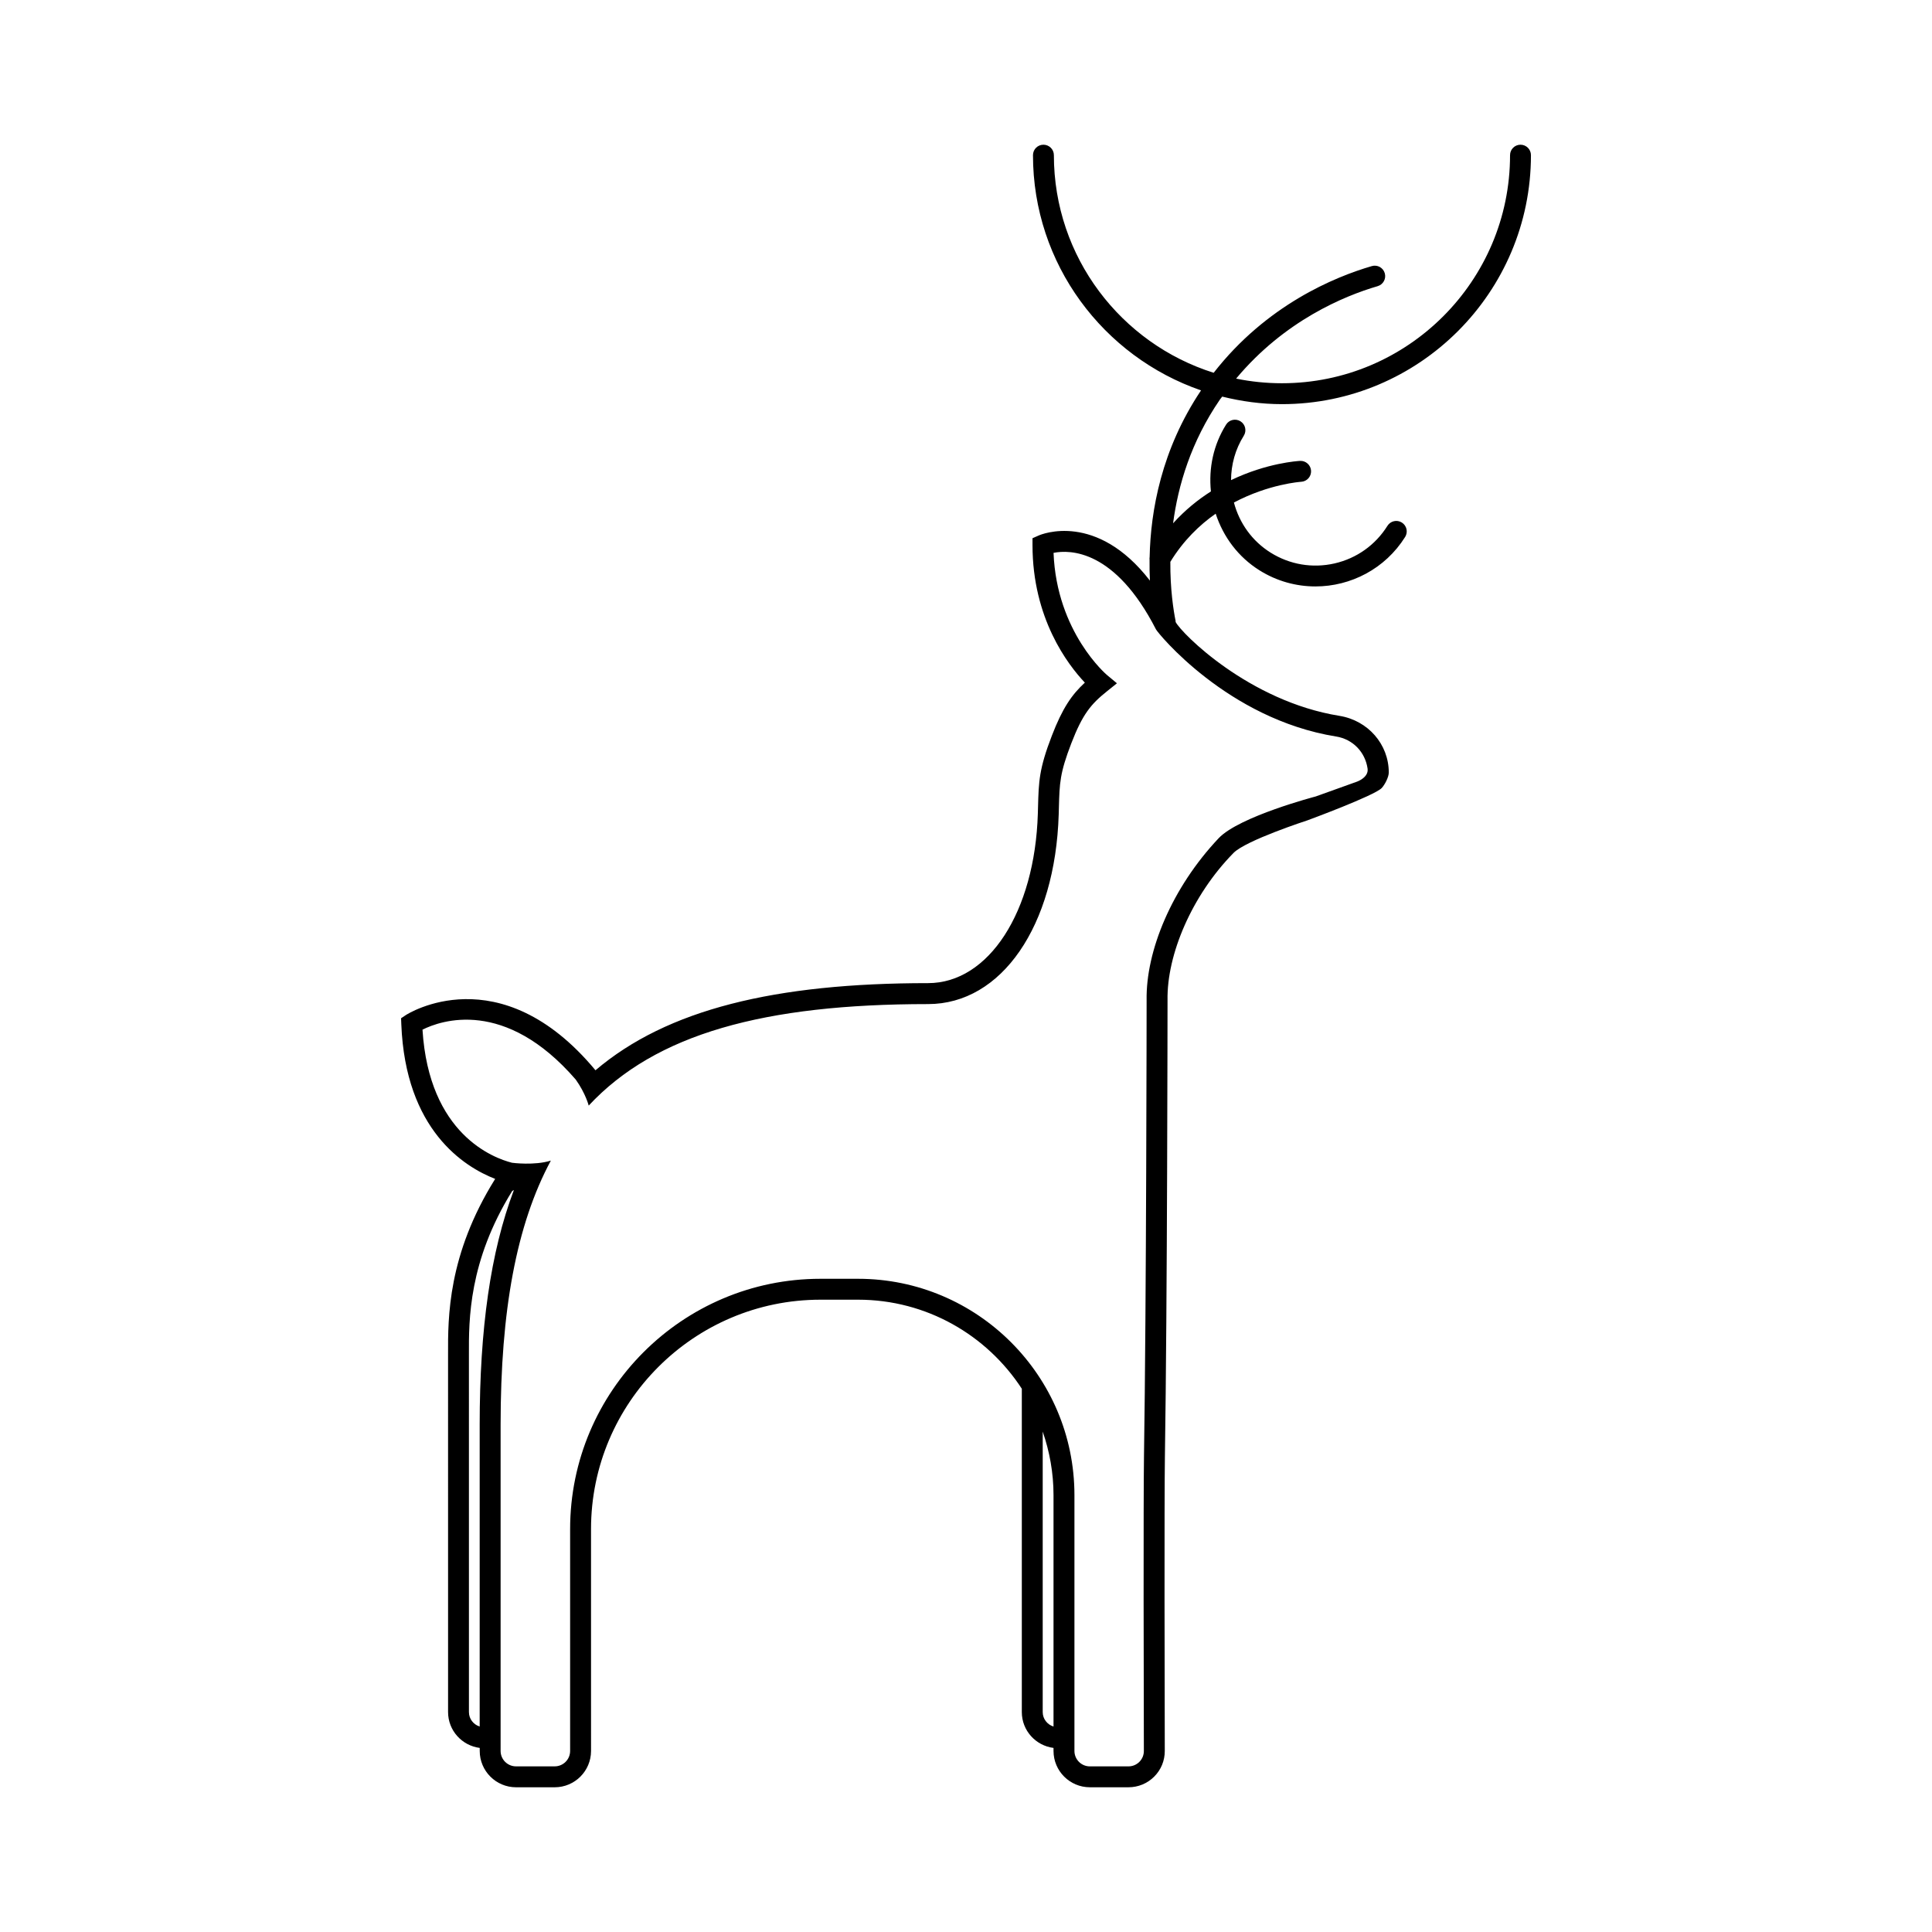 <?xml version="1.0" encoding="UTF-8"?>
<!-- Uploaded to: ICON Repo, www.svgrepo.com, Generator: ICON Repo Mixer Tools -->
<svg fill="#000000" width="800px" height="800px" version="1.1" viewBox="144 144 512 512" xmlns="http://www.w3.org/2000/svg">
 <path d="m467.28 249.9c0.195-0.285 0.418-0.516 0.617-0.797 5.082 1.258 10.367 2 15.832 2 36.387 0 65.988-29.602 65.988-65.984 0-1.531-1.238-2.769-2.769-2.769s-2.769 1.238-2.769 2.769c0 33.328-27.117 60.445-60.449 60.445-4.16 0-8.223-0.422-12.148-1.227 12.801-15.344 28.637-21.914 37.512-24.5 1.465-0.43 2.312-1.965 1.883-3.434-0.43-1.469-1.953-2.32-3.438-1.883-9.895 2.887-27.91 10.32-41.902 28.273-24.516-7.711-42.348-30.645-42.348-57.672 0-1.531-1.238-2.769-2.769-2.769s-2.769 1.238-2.769 2.769c0 28.871 18.664 53.41 44.539 62.336-10.48 15.625-13.363 31.863-13.625 44.148-0.051 0.254-0.039 0.5-0.02 0.75-0.027 1.953 0.012 3.789 0.094 5.512-14.172-18.324-28.754-12.277-29.465-11.961l-1.652 0.727v1.809c0 19.457 9.352 31.688 13.875 36.461-3.477 3.199-5.945 6.789-8.746 14.066-3.394 8.793-3.484 12.152-3.664 18.848l-0.051 1.828c-0.793 26.012-13.023 44.895-29.086 44.895-40.543 0-69.164 6.953-88.141 23.094-25.414-30.578-49.977-14.816-50.227-14.648l-1.293 0.859 0.059 1.555c1.09 28.105 16.684 37.832 24.875 41.02-12.566 20.113-12.52 36.672-12.484 46.586l0.004 94.711c0 4.887 3.668 8.883 8.387 9.5v0.805c0 5.309 4.316 9.625 9.625 9.625h10.25c5.309 0 9.625-4.316 9.625-9.625l-0.004-58.789c0-33.523 27.277-60.801 60.801-60.801h9.977c18.16 0 34.141 9.414 43.387 23.598v85.688c0 4.891 3.676 8.895 8.402 9.5v0.801c0 5.309 4.316 9.625 9.625 9.625h10.238c2.582 0 5.008-1.004 6.828-2.832 1.812-1.816 2.805-4.234 2.793-6.805-0.043-13.77-0.137-67.113 0.031-77.836 0.641-40.719 0.699-120.28 0.699-121.13-0.211-11.996 6.398-27.715 17.492-39.008 3.285-3.344 19.617-8.645 19.617-8.645s17.746-6.539 19.656-8.559c0.797-0.844 1.867-2.875 1.867-4.102 0-7.481-5.5-13.801-13.082-15.023-23.953-3.863-41.844-21.844-43.41-24.883-0.008-0.082 0.016-0.16 0-0.242-0.574-2.867-1.449-8.484-1.395-15.688 3.43-5.598 7.672-9.723 12.016-12.762 2.031 6.195 6 11.496 11.594 15.004 4.613 2.898 9.758 4.277 14.844 4.277 9.324 0 18.453-4.648 23.77-13.113 0.812-1.297 0.422-3.008-0.875-3.82-1.301-0.82-3.008-0.422-3.816 0.875-3.188 5.086-8.168 8.621-14.016 9.961-5.856 1.332-11.871 0.316-16.961-2.871-4.856-3.051-8.242-7.754-9.707-13.27 9.277-4.918 17.688-5.488 17.824-5.496 1.531-0.082 2.699-1.387 2.621-2.914-0.082-1.523-1.398-2.699-2.902-2.621-0.598 0.031-8.824 0.531-18.305 5.098 0.023-4.129 1.129-8.184 3.379-11.77 0.812-1.297 0.422-3.008-0.875-3.82-1.305-0.812-3.008-0.422-3.816 0.875-3.356 5.348-4.656 11.527-4.019 17.707-3.43 2.18-6.856 4.934-10.027 8.445 1.32-10.012 4.731-21.586 12.402-32.773zm-196.16 271.67v79.984c-1.641-0.531-2.848-2.019-2.848-3.832l-0.004-94.73c-0.031-9.27-0.086-24.719 11.469-43.363l0.453-0.266c-6.219 16.426-9.07 36.949-9.07 62.207zm149.21 76.148v-74.328c1.824 5.285 2.863 10.934 2.863 16.832v61.336c-1.645-0.527-2.863-2.016-2.863-3.84zm77.746-258.54c4.457 0.719 7.715 4.133 8.348 8.508 0.34 2.352-2.781 3.449-2.781 3.449l-10.973 3.938s-20.266 5.293-25.723 11.074c-12.41 13.148-19.312 29.895-19.082 42.938 0 0.801-0.062 80.324-0.699 121-0.168 10.77-0.078 64.152-0.031 77.941 0.004 1.086-0.418 2.106-1.18 2.875-0.773 0.777-1.805 1.207-2.902 1.207h-10.234c-2.254 0-4.082-1.832-4.082-4.082v-67.805c0-31.609-25.719-57.328-57.332-57.328h-9.977c-36.582 0-66.34 29.762-66.34 66.34v58.789c0 2.254-1.832 4.082-4.086 4.082h-10.25c-2.254 0-4.086-1.832-4.086-4.082v-86.449c0-30.141 4.152-52.957 13.316-70.004-4.328 1.363-10.254 0.586-10.289 0.574-4.887-1.234-22-7.519-23.727-35.273 4.816-2.418 21.844-8.477 40.625 13.242 2.637 3.723 3.422 6.879 3.422 6.879 17.727-19.035 46.559-26.898 89.93-26.898 19.484 0 33.723-20.668 34.625-50.27l0.051-1.848c0.172-6.434 0.246-9.098 3.293-17 2.992-7.75 5.234-10.41 9.441-13.77l2.648-2.129-2.617-2.172c-0.137-0.113-13.359-11.332-14.184-32.391 4.375-0.871 16.305-0.875 27.141 20.273 0.41 0.898 18.934 23.75 47.734 28.395z"/>
</svg>